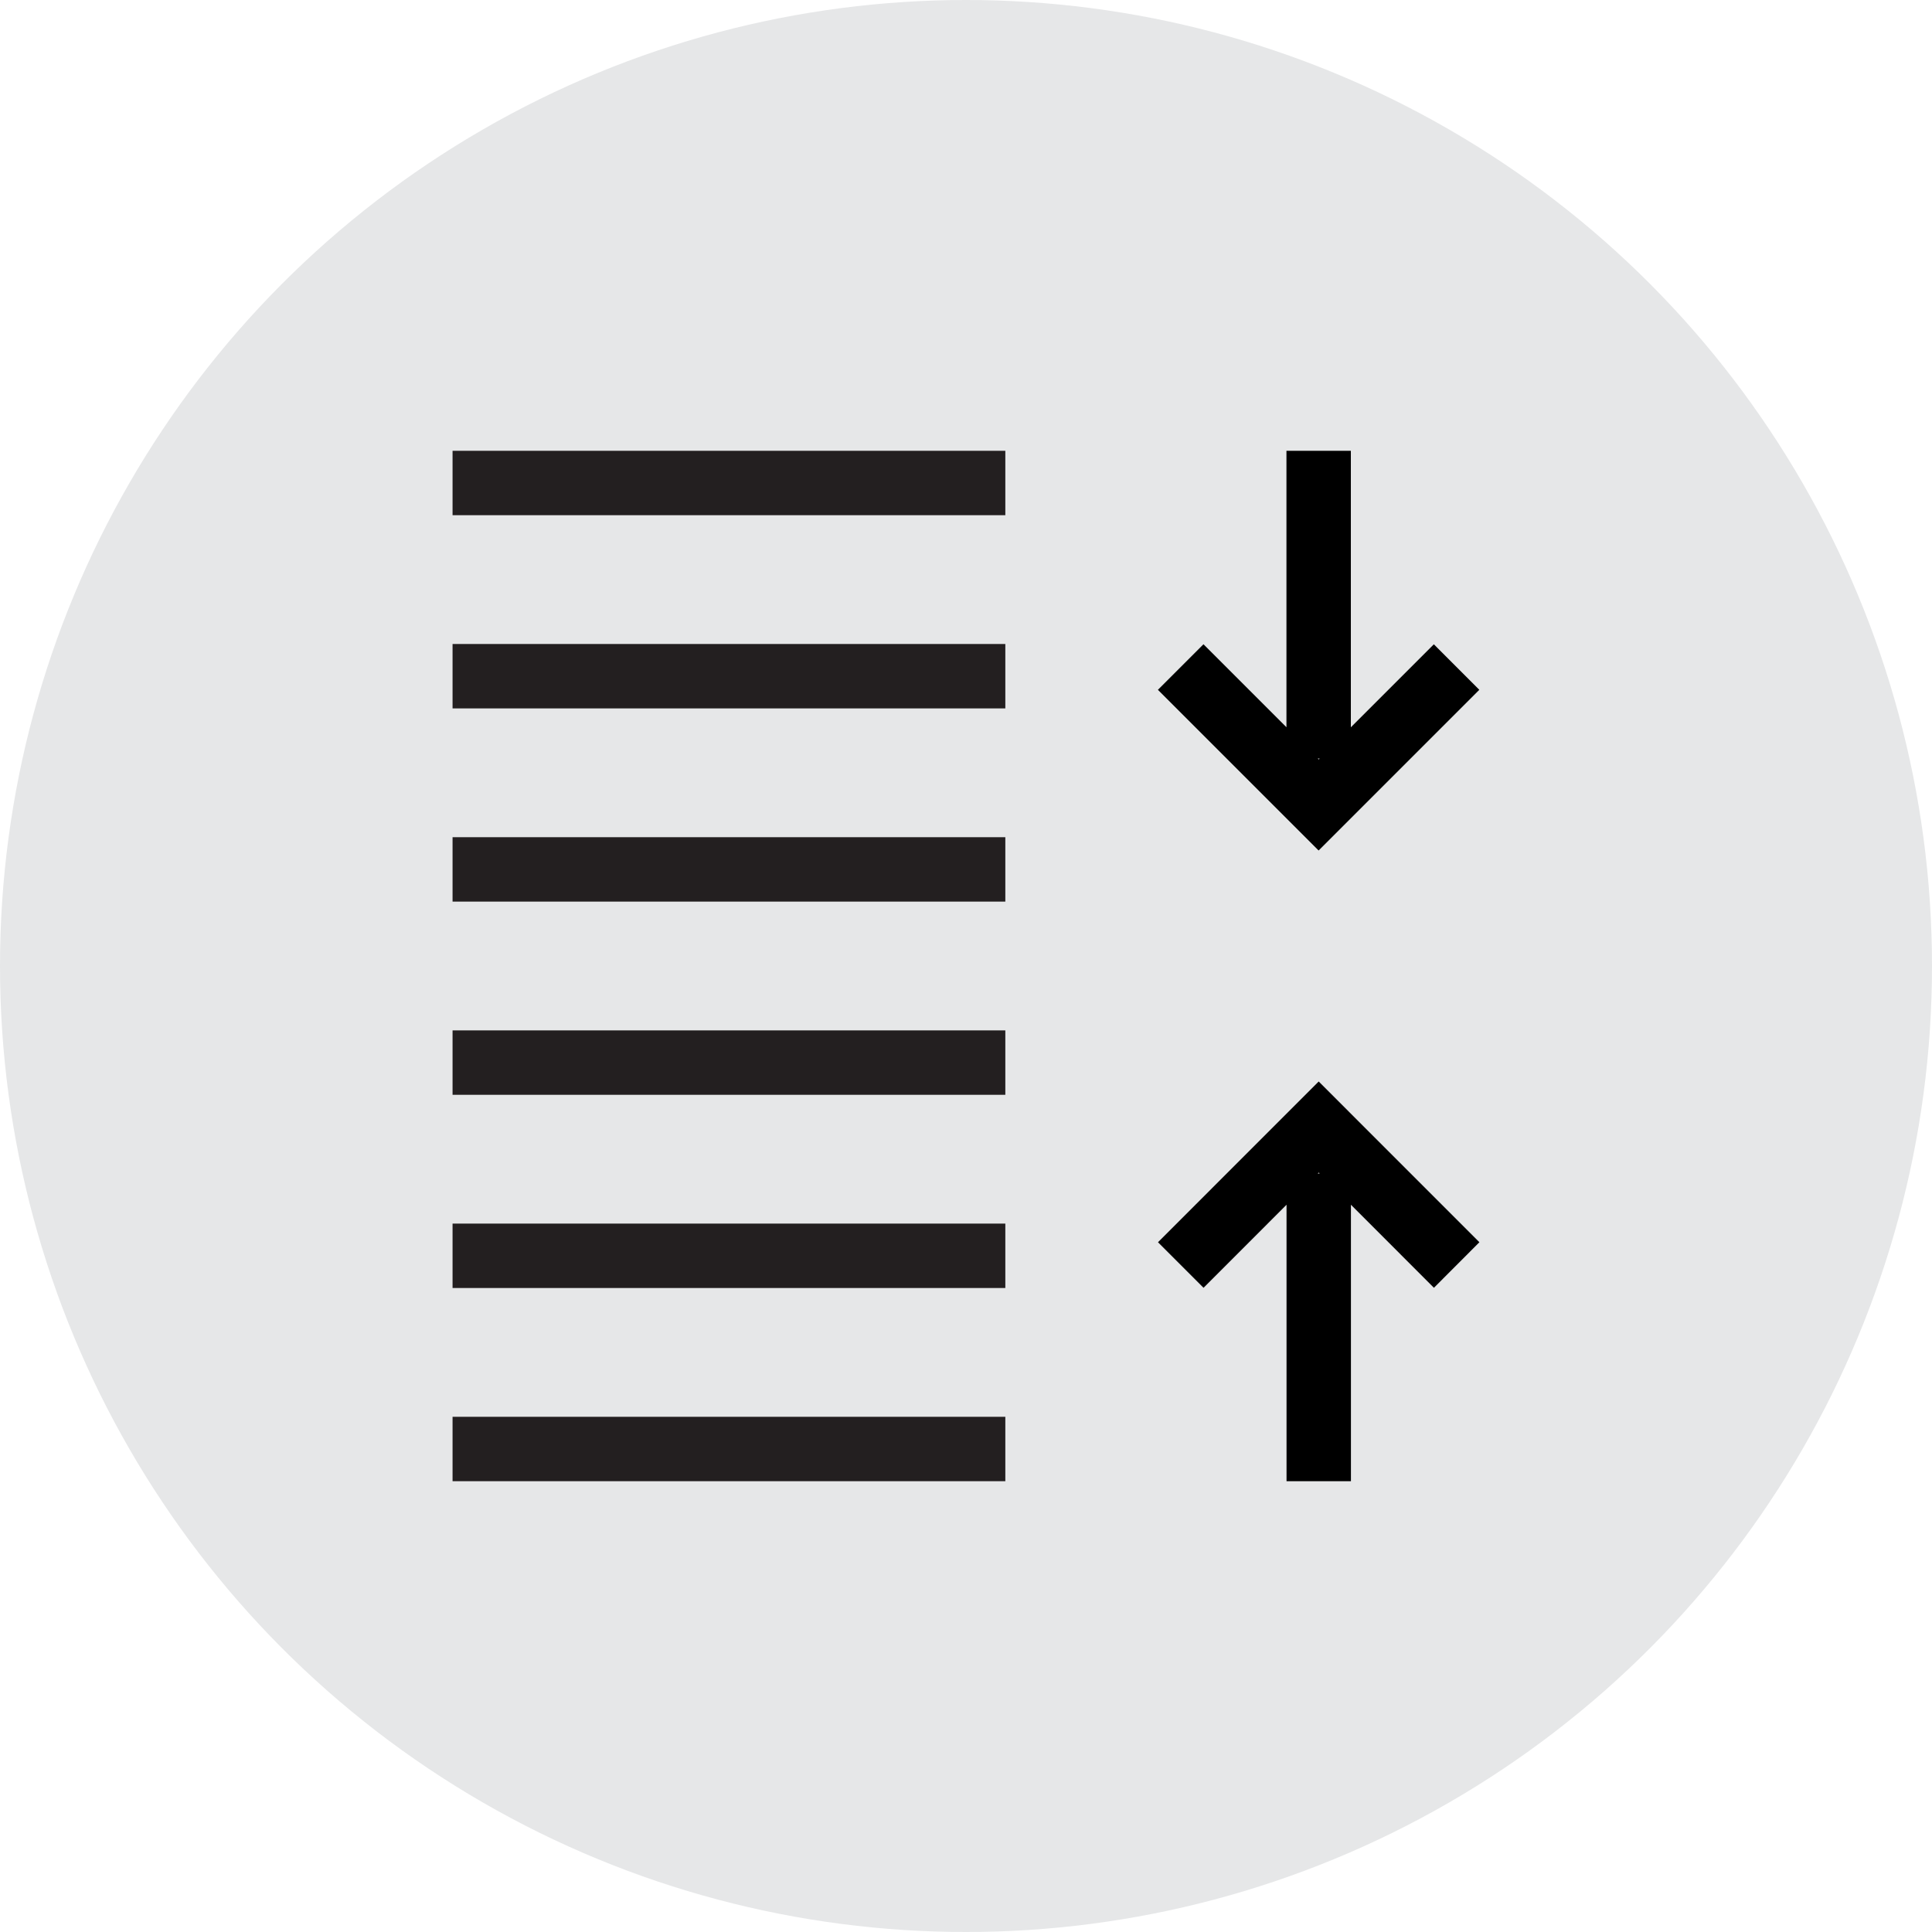<?xml version="1.0" encoding="utf-8"?>
<!-- Generator: Adobe Illustrator 16.0.3, SVG Export Plug-In . SVG Version: 6.00 Build 0)  -->
<!DOCTYPE svg PUBLIC "-//W3C//DTD SVG 1.1//EN" "http://www.w3.org/Graphics/SVG/1.1/DTD/svg11.dtd">
<svg version="1.1" id="Layer_1" xmlns="http://www.w3.org/2000/svg" xmlns:xlink="http://www.w3.org/1999/xlink" x="0px" y="0px"
	 width="45px" height="45px" viewBox="0 0 45 45" enable-background="new 0 0 45 45" xml:space="preserve">
<g>
	<circle fill="#E6E7E8" cx="22.5" cy="22.5" r="22.5"/>
	<g>
		<g>
			<polygon fill="#231F20" points="23.416,12 10.541,12 10.541,10.5 23.416,10.5 23.416,12 			"/>
		</g>
		<g>
			<polygon fill="#231F20" points="23.416,16.5 10.541,16.5 10.541,15 23.416,15 23.416,16.5 			"/>
		</g>
		<g>
			<polygon fill="#231F20" points="23.416,21 10.541,21 10.541,19.5 23.416,19.5 23.416,21 			"/>
		</g>
		<g>
			<polygon fill="#231F20" points="23.416,25.5 10.541,25.5 10.541,24 23.416,24 23.416,25.5 			"/>
		</g>
		<g>
			<polygon fill="#231F20" points="23.416,30 10.541,30 10.541,28.5 23.416,28.5 23.416,30 			"/>
		</g>
		<g>
			<polygon fill="#231F20" points="23.416,34.5 10.541,34.5 10.541,33 23.416,33 23.416,34.5 			"/>
		</g>
		<path d="M33.397,15.007l-1.933,1.933V10.5h-1.5v6.439l-1.933-1.933l-1.061,1.061l3.743,3.743l3.743-3.743L33.397,15.007z
			 M30.692,17.667h0.046l-0.023,0.023L30.692,17.667z"/>
		<path d="M34.458,28.934l-3.743-3.744l-3.743,3.744l1.061,1.061l1.933-1.934V34.5h1.5v-6.439l1.933,1.934L34.458,28.934z
			 M30.715,27.311l0.023,0.023h-0.046L30.715,27.311z"/>
	</g>
</g>
</svg>
